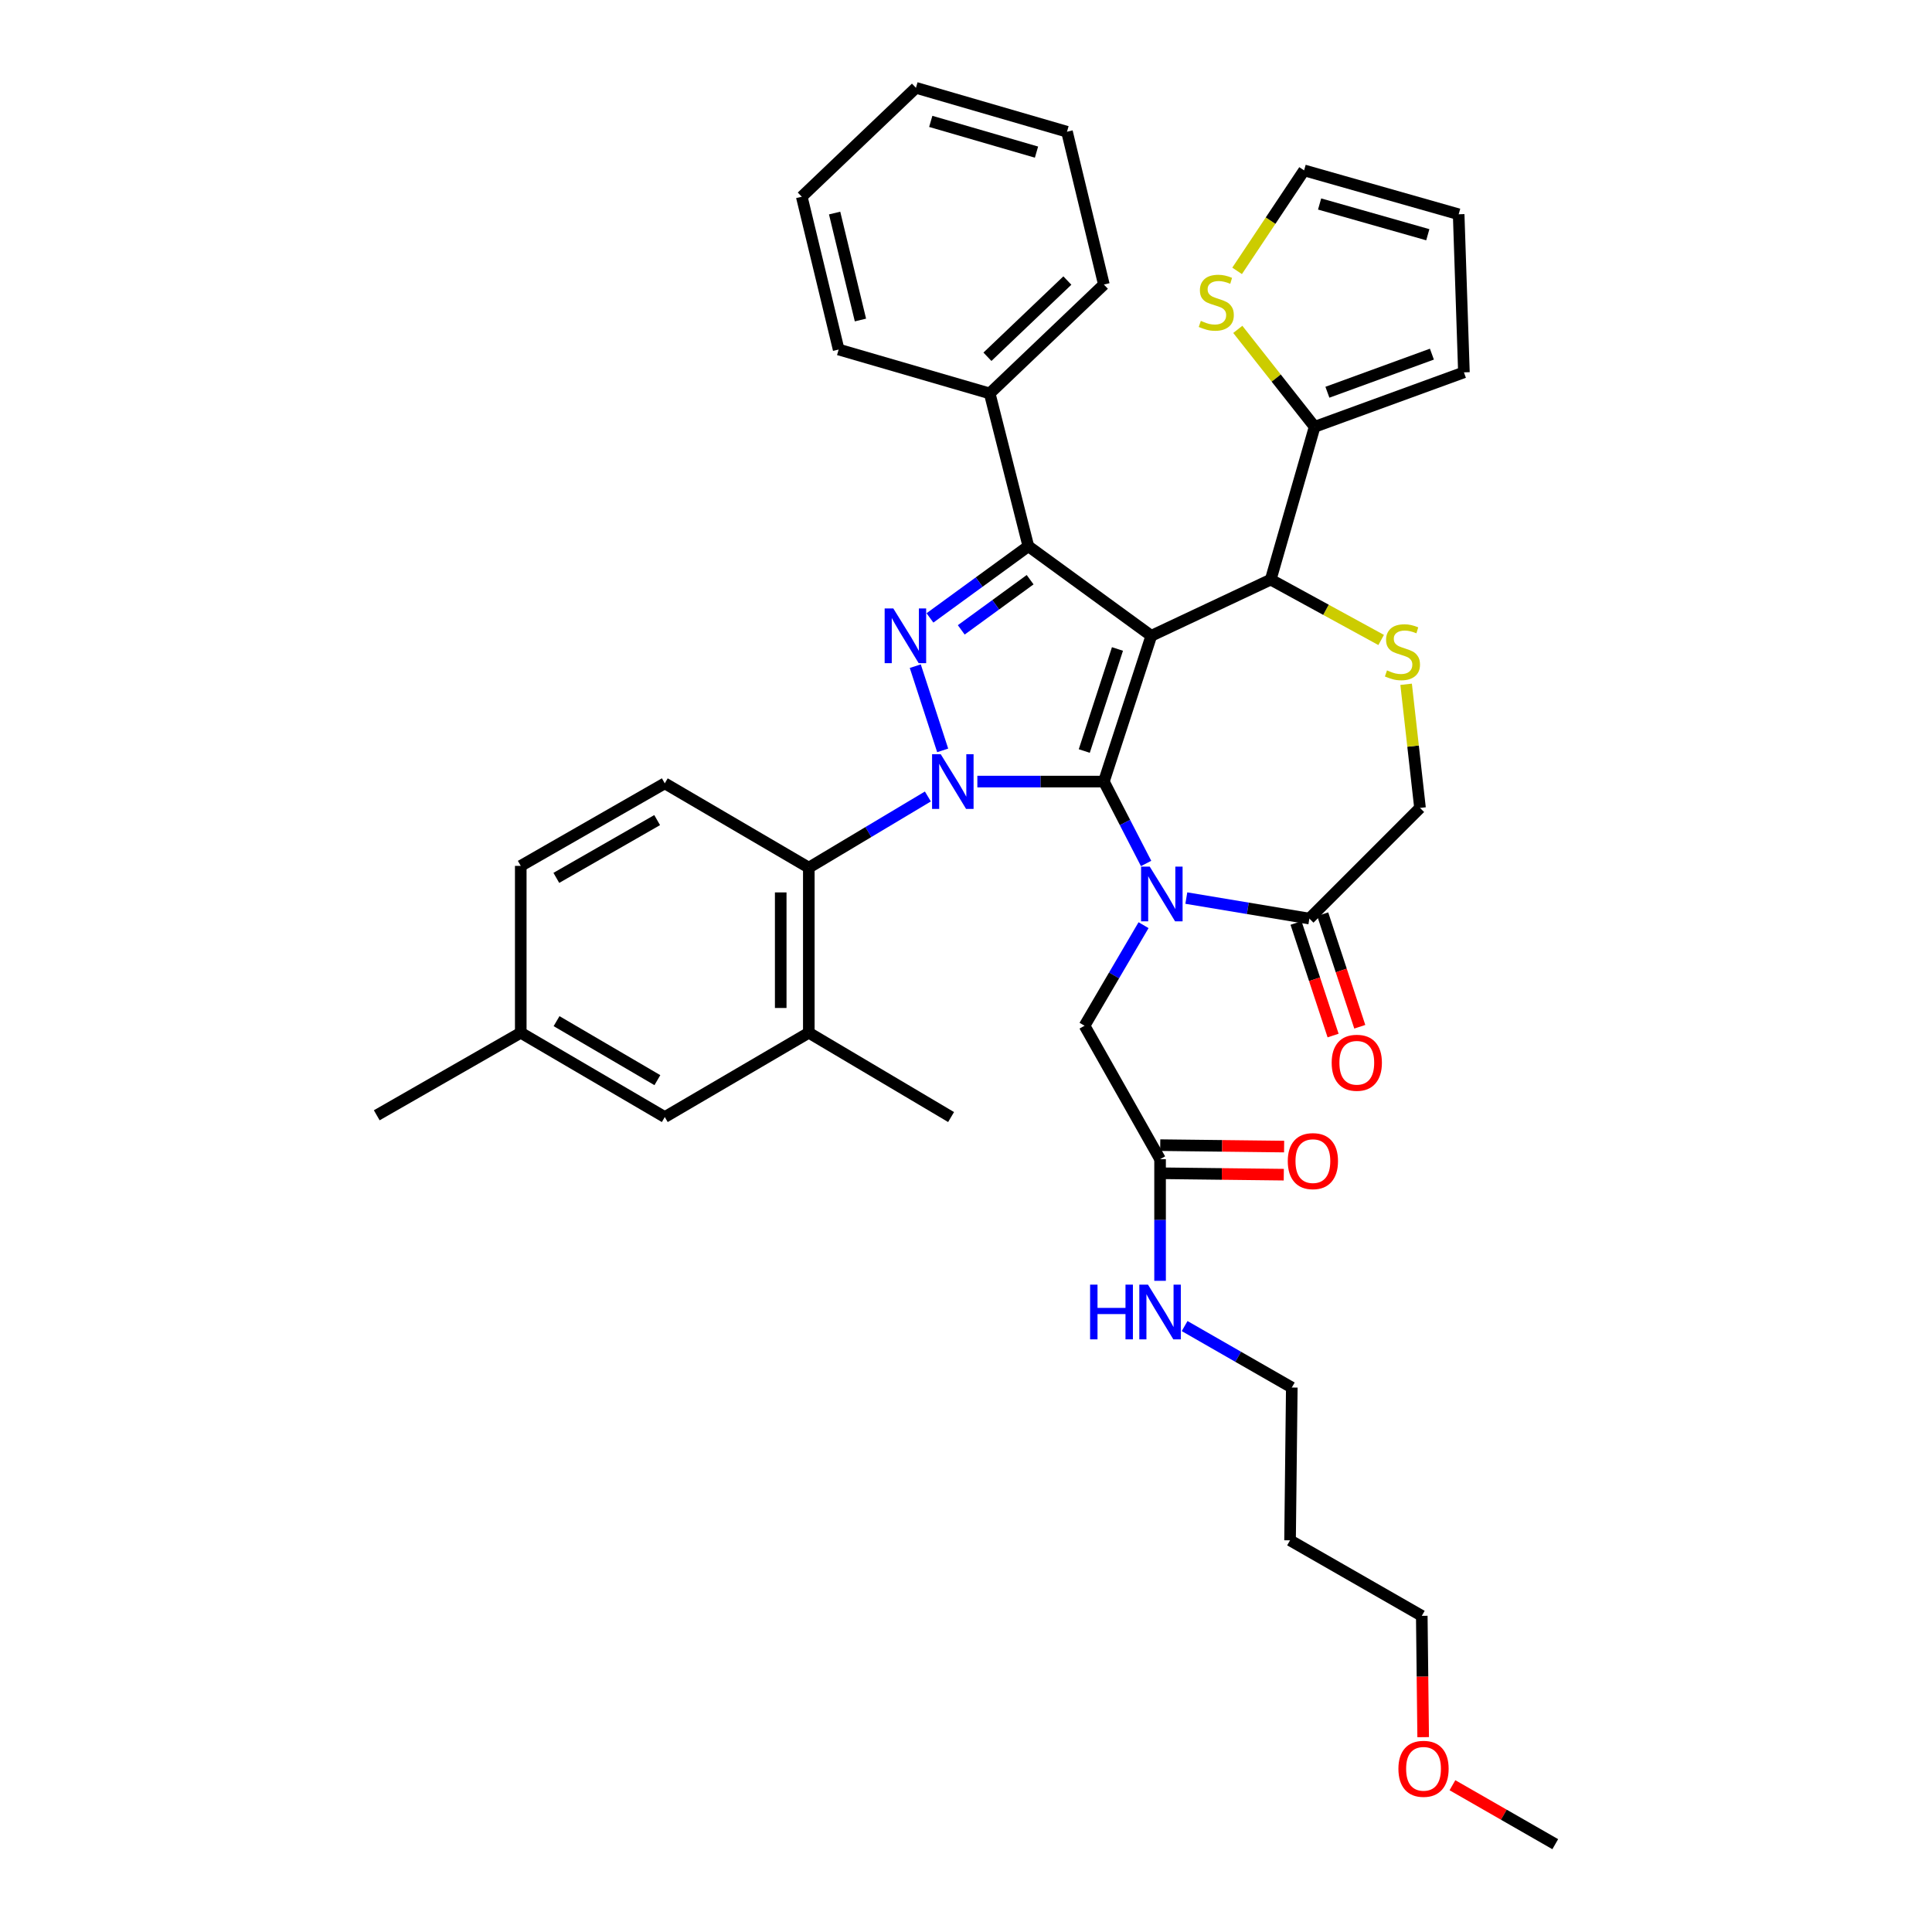 <?xml version='1.0' encoding='iso-8859-1'?>
<svg version='1.1' baseProfile='full'
              xmlns='http://www.w3.org/2000/svg'
                      xmlns:rdkit='http://www.rdkit.org/xml'
                      xmlns:xlink='http://www.w3.org/1999/xlink'
                  xml:space='preserve'
width='1000px' height='1000px' viewBox='0 0 1000 1000'>
<!-- END OF HEADER -->
<rect style='opacity:1.0;fill:#FFFFFF;stroke:none' width='1000' height='1000' x='0' y='0'> </rect>
<path class='bond-0' d='M 480.27,412.259 L 449.455,430.675' style='fill:none;fill-rule:evenodd;stroke:#0000FF;stroke-width:6px;stroke-linecap:butt;stroke-linejoin:miter;stroke-opacity:1' />
<path class='bond-0' d='M 449.455,430.675 L 418.641,449.092' style='fill:none;fill-rule:evenodd;stroke:#000000;stroke-width:6px;stroke-linecap:butt;stroke-linejoin:miter;stroke-opacity:1' />
<path class='bond-1' d='M 505.876,404.542 L 538.62,404.542' style='fill:none;fill-rule:evenodd;stroke:#0000FF;stroke-width:6px;stroke-linecap:butt;stroke-linejoin:miter;stroke-opacity:1' />
<path class='bond-1' d='M 538.62,404.542 L 571.365,404.542' style='fill:none;fill-rule:evenodd;stroke:#000000;stroke-width:6px;stroke-linecap:butt;stroke-linejoin:miter;stroke-opacity:1' />
<path class='bond-2' d='M 487.929,388.399 L 473.749,344.808' style='fill:none;fill-rule:evenodd;stroke:#0000FF;stroke-width:6px;stroke-linecap:butt;stroke-linejoin:miter;stroke-opacity:1' />
<path class='bond-3' d='M 532.269,282.73 L 512.273,203.641' style='fill:none;fill-rule:evenodd;stroke:#000000;stroke-width:6px;stroke-linecap:butt;stroke-linejoin:miter;stroke-opacity:1' />
<path class='bond-4' d='M 532.269,282.73 L 595.91,329.089' style='fill:none;fill-rule:evenodd;stroke:#000000;stroke-width:6px;stroke-linecap:butt;stroke-linejoin:miter;stroke-opacity:1' />
<path class='bond-5' d='M 532.269,282.73 L 506.807,301.28' style='fill:none;fill-rule:evenodd;stroke:#000000;stroke-width:6px;stroke-linecap:butt;stroke-linejoin:miter;stroke-opacity:1' />
<path class='bond-5' d='M 506.807,301.28 L 481.344,319.83' style='fill:none;fill-rule:evenodd;stroke:#0000FF;stroke-width:6px;stroke-linecap:butt;stroke-linejoin:miter;stroke-opacity:1' />
<path class='bond-5' d='M 533.194,300.049 L 515.37,313.034' style='fill:none;fill-rule:evenodd;stroke:#000000;stroke-width:6px;stroke-linecap:butt;stroke-linejoin:miter;stroke-opacity:1' />
<path class='bond-5' d='M 515.37,313.034 L 497.546,326.02' style='fill:none;fill-rule:evenodd;stroke:#0000FF;stroke-width:6px;stroke-linecap:butt;stroke-linejoin:miter;stroke-opacity:1' />
<path class='bond-6' d='M 667.728,797.272 L 668.633,718.183' style='fill:none;fill-rule:evenodd;stroke:#000000;stroke-width:6px;stroke-linecap:butt;stroke-linejoin:miter;stroke-opacity:1' />
<path class='bond-7' d='M 667.728,797.272 L 735.91,836.36' style='fill:none;fill-rule:evenodd;stroke:#000000;stroke-width:6px;stroke-linecap:butt;stroke-linejoin:miter;stroke-opacity:1' />
<path class='bond-8' d='M 595.91,329.089 L 571.365,404.542' style='fill:none;fill-rule:evenodd;stroke:#000000;stroke-width:6px;stroke-linecap:butt;stroke-linejoin:miter;stroke-opacity:1' />
<path class='bond-8' d='M 578.399,335.908 L 561.217,388.725' style='fill:none;fill-rule:evenodd;stroke:#000000;stroke-width:6px;stroke-linecap:butt;stroke-linejoin:miter;stroke-opacity:1' />
<path class='bond-9' d='M 595.91,329.089 L 657.725,300.003' style='fill:none;fill-rule:evenodd;stroke:#000000;stroke-width:6px;stroke-linecap:butt;stroke-linejoin:miter;stroke-opacity:1' />
<path class='bond-10' d='M 571.365,404.542 L 582.292,425.738' style='fill:none;fill-rule:evenodd;stroke:#000000;stroke-width:6px;stroke-linecap:butt;stroke-linejoin:miter;stroke-opacity:1' />
<path class='bond-10' d='M 582.292,425.738 L 593.22,446.933' style='fill:none;fill-rule:evenodd;stroke:#0000FF;stroke-width:6px;stroke-linecap:butt;stroke-linejoin:miter;stroke-opacity:1' />
<path class='bond-11' d='M 614.039,464.842 L 645.885,470.148' style='fill:none;fill-rule:evenodd;stroke:#0000FF;stroke-width:6px;stroke-linecap:butt;stroke-linejoin:miter;stroke-opacity:1' />
<path class='bond-11' d='M 645.885,470.148 L 677.73,475.455' style='fill:none;fill-rule:evenodd;stroke:#000000;stroke-width:6px;stroke-linecap:butt;stroke-linejoin:miter;stroke-opacity:1' />
<path class='bond-12' d='M 591.897,478.866 L 576.63,504.889' style='fill:none;fill-rule:evenodd;stroke:#0000FF;stroke-width:6px;stroke-linecap:butt;stroke-linejoin:miter;stroke-opacity:1' />
<path class='bond-12' d='M 576.63,504.889 L 561.363,530.912' style='fill:none;fill-rule:evenodd;stroke:#000000;stroke-width:6px;stroke-linecap:butt;stroke-linejoin:miter;stroke-opacity:1' />
<path class='bond-13' d='M 677.73,475.455 L 734.997,418.18' style='fill:none;fill-rule:evenodd;stroke:#000000;stroke-width:6px;stroke-linecap:butt;stroke-linejoin:miter;stroke-opacity:1' />
<path class='bond-14' d='M 670.823,477.729 L 680.415,506.862' style='fill:none;fill-rule:evenodd;stroke:#000000;stroke-width:6px;stroke-linecap:butt;stroke-linejoin:miter;stroke-opacity:1' />
<path class='bond-14' d='M 680.415,506.862 L 690.008,535.995' style='fill:none;fill-rule:evenodd;stroke:#FF0000;stroke-width:6px;stroke-linecap:butt;stroke-linejoin:miter;stroke-opacity:1' />
<path class='bond-14' d='M 684.637,473.181 L 694.229,502.314' style='fill:none;fill-rule:evenodd;stroke:#000000;stroke-width:6px;stroke-linecap:butt;stroke-linejoin:miter;stroke-opacity:1' />
<path class='bond-14' d='M 694.229,502.314 L 703.821,531.447' style='fill:none;fill-rule:evenodd;stroke:#FF0000;stroke-width:6px;stroke-linecap:butt;stroke-linejoin:miter;stroke-opacity:1' />
<path class='bond-15' d='M 734.997,418.18 L 731.402,386.184' style='fill:none;fill-rule:evenodd;stroke:#000000;stroke-width:6px;stroke-linecap:butt;stroke-linejoin:miter;stroke-opacity:1' />
<path class='bond-15' d='M 731.402,386.184 L 727.808,354.189' style='fill:none;fill-rule:evenodd;stroke:#CCCC00;stroke-width:6px;stroke-linecap:butt;stroke-linejoin:miter;stroke-opacity:1' />
<path class='bond-16' d='M 714.885,331.248 L 686.305,315.626' style='fill:none;fill-rule:evenodd;stroke:#CCCC00;stroke-width:6px;stroke-linecap:butt;stroke-linejoin:miter;stroke-opacity:1' />
<path class='bond-16' d='M 686.305,315.626 L 657.725,300.003' style='fill:none;fill-rule:evenodd;stroke:#000000;stroke-width:6px;stroke-linecap:butt;stroke-linejoin:miter;stroke-opacity:1' />
<path class='bond-17' d='M 657.725,300.003 L 680.453,220.914' style='fill:none;fill-rule:evenodd;stroke:#000000;stroke-width:6px;stroke-linecap:butt;stroke-linejoin:miter;stroke-opacity:1' />
<path class='bond-18' d='M 561.363,530.912 L 600.451,599.998' style='fill:none;fill-rule:evenodd;stroke:#000000;stroke-width:6px;stroke-linecap:butt;stroke-linejoin:miter;stroke-opacity:1' />
<path class='bond-19' d='M 600.367,607.269 L 632.427,607.639' style='fill:none;fill-rule:evenodd;stroke:#000000;stroke-width:6px;stroke-linecap:butt;stroke-linejoin:miter;stroke-opacity:1' />
<path class='bond-19' d='M 632.427,607.639 L 664.486,608.009' style='fill:none;fill-rule:evenodd;stroke:#FF0000;stroke-width:6px;stroke-linecap:butt;stroke-linejoin:miter;stroke-opacity:1' />
<path class='bond-19' d='M 600.535,592.727 L 632.594,593.097' style='fill:none;fill-rule:evenodd;stroke:#000000;stroke-width:6px;stroke-linecap:butt;stroke-linejoin:miter;stroke-opacity:1' />
<path class='bond-19' d='M 632.594,593.097 L 664.654,593.468' style='fill:none;fill-rule:evenodd;stroke:#FF0000;stroke-width:6px;stroke-linecap:butt;stroke-linejoin:miter;stroke-opacity:1' />
<path class='bond-20' d='M 600.451,599.998 L 600.451,631.474' style='fill:none;fill-rule:evenodd;stroke:#000000;stroke-width:6px;stroke-linecap:butt;stroke-linejoin:miter;stroke-opacity:1' />
<path class='bond-20' d='M 600.451,631.474 L 600.451,662.95' style='fill:none;fill-rule:evenodd;stroke:#0000FF;stroke-width:6px;stroke-linecap:butt;stroke-linejoin:miter;stroke-opacity:1' />
<path class='bond-21' d='M 613.156,686.372 L 640.894,702.278' style='fill:none;fill-rule:evenodd;stroke:#0000FF;stroke-width:6px;stroke-linecap:butt;stroke-linejoin:miter;stroke-opacity:1' />
<path class='bond-21' d='M 640.894,702.278 L 668.633,718.183' style='fill:none;fill-rule:evenodd;stroke:#000000;stroke-width:6px;stroke-linecap:butt;stroke-linejoin:miter;stroke-opacity:1' />
<path class='bond-22' d='M 736.628,899.152 L 736.269,867.756' style='fill:none;fill-rule:evenodd;stroke:#FF0000;stroke-width:6px;stroke-linecap:butt;stroke-linejoin:miter;stroke-opacity:1' />
<path class='bond-22' d='M 736.269,867.756 L 735.91,836.36' style='fill:none;fill-rule:evenodd;stroke:#000000;stroke-width:6px;stroke-linecap:butt;stroke-linejoin:miter;stroke-opacity:1' />
<path class='bond-23' d='M 751.779,924.03 L 778.388,939.288' style='fill:none;fill-rule:evenodd;stroke:#FF0000;stroke-width:6px;stroke-linecap:butt;stroke-linejoin:miter;stroke-opacity:1' />
<path class='bond-23' d='M 778.388,939.288 L 804.996,954.545' style='fill:none;fill-rule:evenodd;stroke:#000000;stroke-width:6px;stroke-linecap:butt;stroke-linejoin:miter;stroke-opacity:1' />
<path class='bond-24' d='M 640.68,170.486 L 660.566,195.7' style='fill:none;fill-rule:evenodd;stroke:#CCCC00;stroke-width:6px;stroke-linecap:butt;stroke-linejoin:miter;stroke-opacity:1' />
<path class='bond-24' d='M 660.566,195.7 L 680.453,220.914' style='fill:none;fill-rule:evenodd;stroke:#000000;stroke-width:6px;stroke-linecap:butt;stroke-linejoin:miter;stroke-opacity:1' />
<path class='bond-25' d='M 640.324,140.2 L 657.661,114.193' style='fill:none;fill-rule:evenodd;stroke:#CCCC00;stroke-width:6px;stroke-linecap:butt;stroke-linejoin:miter;stroke-opacity:1' />
<path class='bond-25' d='M 657.661,114.193 L 674.999,88.186' style='fill:none;fill-rule:evenodd;stroke:#000000;stroke-width:6px;stroke-linecap:butt;stroke-linejoin:miter;stroke-opacity:1' />
<path class='bond-26' d='M 680.453,220.914 L 757.724,192.733' style='fill:none;fill-rule:evenodd;stroke:#000000;stroke-width:6px;stroke-linecap:butt;stroke-linejoin:miter;stroke-opacity:1' />
<path class='bond-26' d='M 687.061,203.025 L 741.15,183.298' style='fill:none;fill-rule:evenodd;stroke:#000000;stroke-width:6px;stroke-linecap:butt;stroke-linejoin:miter;stroke-opacity:1' />
<path class='bond-27' d='M 674.999,88.186 L 755.001,110.914' style='fill:none;fill-rule:evenodd;stroke:#000000;stroke-width:6px;stroke-linecap:butt;stroke-linejoin:miter;stroke-opacity:1' />
<path class='bond-27' d='M 683.025,105.585 L 739.027,121.494' style='fill:none;fill-rule:evenodd;stroke:#000000;stroke-width:6px;stroke-linecap:butt;stroke-linejoin:miter;stroke-opacity:1' />
<path class='bond-28' d='M 418.641,534.547 L 418.641,449.092' style='fill:none;fill-rule:evenodd;stroke:#000000;stroke-width:6px;stroke-linecap:butt;stroke-linejoin:miter;stroke-opacity:1' />
<path class='bond-28' d='M 404.098,521.729 L 404.098,461.91' style='fill:none;fill-rule:evenodd;stroke:#000000;stroke-width:6px;stroke-linecap:butt;stroke-linejoin:miter;stroke-opacity:1' />
<path class='bond-29' d='M 418.641,534.547 L 344.092,578.184' style='fill:none;fill-rule:evenodd;stroke:#000000;stroke-width:6px;stroke-linecap:butt;stroke-linejoin:miter;stroke-opacity:1' />
<path class='bond-30' d='M 418.641,534.547 L 492.276,578.184' style='fill:none;fill-rule:evenodd;stroke:#000000;stroke-width:6px;stroke-linecap:butt;stroke-linejoin:miter;stroke-opacity:1' />
<path class='bond-31' d='M 418.641,449.092 L 344.092,405.455' style='fill:none;fill-rule:evenodd;stroke:#000000;stroke-width:6px;stroke-linecap:butt;stroke-linejoin:miter;stroke-opacity:1' />
<path class='bond-32' d='M 512.273,203.641 L 571.365,147.279' style='fill:none;fill-rule:evenodd;stroke:#000000;stroke-width:6px;stroke-linecap:butt;stroke-linejoin:miter;stroke-opacity:1' />
<path class='bond-32' d='M 511.099,184.663 L 552.464,145.209' style='fill:none;fill-rule:evenodd;stroke:#000000;stroke-width:6px;stroke-linecap:butt;stroke-linejoin:miter;stroke-opacity:1' />
<path class='bond-33' d='M 512.273,203.641 L 434.088,180.913' style='fill:none;fill-rule:evenodd;stroke:#000000;stroke-width:6px;stroke-linecap:butt;stroke-linejoin:miter;stroke-opacity:1' />
<path class='bond-34' d='M 571.365,147.279 L 552.274,68.182' style='fill:none;fill-rule:evenodd;stroke:#000000;stroke-width:6px;stroke-linecap:butt;stroke-linejoin:miter;stroke-opacity:1' />
<path class='bond-35' d='M 434.088,180.913 L 414.997,101.824' style='fill:none;fill-rule:evenodd;stroke:#000000;stroke-width:6px;stroke-linecap:butt;stroke-linejoin:miter;stroke-opacity:1' />
<path class='bond-35' d='M 445.362,165.637 L 431.997,110.275' style='fill:none;fill-rule:evenodd;stroke:#000000;stroke-width:6px;stroke-linecap:butt;stroke-linejoin:miter;stroke-opacity:1' />
<path class='bond-36' d='M 552.274,68.182 L 474.089,45.455' style='fill:none;fill-rule:evenodd;stroke:#000000;stroke-width:6px;stroke-linecap:butt;stroke-linejoin:miter;stroke-opacity:1' />
<path class='bond-36' d='M 536.487,78.737 L 481.758,62.828' style='fill:none;fill-rule:evenodd;stroke:#000000;stroke-width:6px;stroke-linecap:butt;stroke-linejoin:miter;stroke-opacity:1' />
<path class='bond-37' d='M 414.997,101.824 L 474.089,45.455' style='fill:none;fill-rule:evenodd;stroke:#000000;stroke-width:6px;stroke-linecap:butt;stroke-linejoin:miter;stroke-opacity:1' />
<path class='bond-38' d='M 344.092,578.184 L 269.544,534.547' style='fill:none;fill-rule:evenodd;stroke:#000000;stroke-width:6px;stroke-linecap:butt;stroke-linejoin:miter;stroke-opacity:1' />
<path class='bond-38' d='M 340.257,559.088 L 288.073,528.542' style='fill:none;fill-rule:evenodd;stroke:#000000;stroke-width:6px;stroke-linecap:butt;stroke-linejoin:miter;stroke-opacity:1' />
<path class='bond-39' d='M 344.092,405.455 L 269.544,448.179' style='fill:none;fill-rule:evenodd;stroke:#000000;stroke-width:6px;stroke-linecap:butt;stroke-linejoin:miter;stroke-opacity:1' />
<path class='bond-39' d='M 340.141,424.481 L 287.957,454.388' style='fill:none;fill-rule:evenodd;stroke:#000000;stroke-width:6px;stroke-linecap:butt;stroke-linejoin:miter;stroke-opacity:1' />
<path class='bond-40' d='M 269.544,534.547 L 269.544,448.179' style='fill:none;fill-rule:evenodd;stroke:#000000;stroke-width:6px;stroke-linecap:butt;stroke-linejoin:miter;stroke-opacity:1' />
<path class='bond-41' d='M 269.544,534.547 L 195.004,577.271' style='fill:none;fill-rule:evenodd;stroke:#000000;stroke-width:6px;stroke-linecap:butt;stroke-linejoin:miter;stroke-opacity:1' />
<path class='bond-42' d='M 757.724,192.733 L 755.001,110.914' style='fill:none;fill-rule:evenodd;stroke:#000000;stroke-width:6px;stroke-linecap:butt;stroke-linejoin:miter;stroke-opacity:1' />
<path  class='atom-0' d='M 486.921 390.382
L 496.201 405.382
Q 497.121 406.862, 498.601 409.542
Q 500.081 412.222, 500.161 412.382
L 500.161 390.382
L 503.921 390.382
L 503.921 418.702
L 500.041 418.702
L 490.081 402.302
Q 488.921 400.382, 487.681 398.182
Q 486.481 395.982, 486.121 395.302
L 486.121 418.702
L 482.441 418.702
L 482.441 390.382
L 486.921 390.382
' fill='#0000FF'/>
<path  class='atom-2' d='M 462.376 314.929
L 471.656 329.929
Q 472.576 331.409, 474.056 334.089
Q 475.536 336.769, 475.616 336.929
L 475.616 314.929
L 479.376 314.929
L 479.376 343.249
L 475.496 343.249
L 465.536 326.849
Q 464.376 324.929, 463.136 322.729
Q 461.936 320.529, 461.576 319.849
L 461.576 343.249
L 457.896 343.249
L 457.896 314.929
L 462.376 314.929
' fill='#0000FF'/>
<path  class='atom-6' d='M 595.104 448.57
L 604.384 463.57
Q 605.304 465.05, 606.784 467.73
Q 608.264 470.41, 608.344 470.57
L 608.344 448.57
L 612.104 448.57
L 612.104 476.89
L 608.224 476.89
L 598.264 460.49
Q 597.104 458.57, 595.864 456.37
Q 594.664 454.17, 594.304 453.49
L 594.304 476.89
L 590.624 476.89
L 590.624 448.57
L 595.104 448.57
' fill='#0000FF'/>
<path  class='atom-9' d='M 717.907 346.993
Q 718.227 347.113, 719.547 347.673
Q 720.867 348.233, 722.307 348.593
Q 723.787 348.913, 725.227 348.913
Q 727.907 348.913, 729.467 347.633
Q 731.027 346.313, 731.027 344.033
Q 731.027 342.473, 730.227 341.513
Q 729.467 340.553, 728.267 340.033
Q 727.067 339.513, 725.067 338.913
Q 722.547 338.153, 721.027 337.433
Q 719.547 336.713, 718.467 335.193
Q 717.427 333.673, 717.427 331.113
Q 717.427 327.553, 719.827 325.353
Q 722.267 323.153, 727.067 323.153
Q 730.347 323.153, 734.067 324.713
L 733.147 327.793
Q 729.747 326.393, 727.187 326.393
Q 724.427 326.393, 722.907 327.553
Q 721.387 328.673, 721.427 330.633
Q 721.427 332.153, 722.187 333.073
Q 722.987 333.993, 724.107 334.513
Q 725.267 335.033, 727.187 335.633
Q 729.747 336.433, 731.267 337.233
Q 732.787 338.033, 733.867 339.673
Q 734.987 341.273, 734.987 344.033
Q 734.987 347.953, 732.347 350.073
Q 729.747 352.153, 725.387 352.153
Q 722.867 352.153, 720.947 351.593
Q 719.067 351.073, 716.827 350.153
L 717.907 346.993
' fill='#CCCC00'/>
<path  class='atom-11' d='M 689.275 550.083
Q 689.275 543.283, 692.635 539.483
Q 695.995 535.683, 702.275 535.683
Q 708.555 535.683, 711.915 539.483
Q 715.275 543.283, 715.275 550.083
Q 715.275 556.963, 711.875 560.883
Q 708.475 564.763, 702.275 564.763
Q 696.035 564.763, 692.635 560.883
Q 689.275 557.003, 689.275 550.083
M 702.275 561.563
Q 706.595 561.563, 708.915 558.683
Q 711.275 555.763, 711.275 550.083
Q 711.275 544.523, 708.915 541.723
Q 706.595 538.883, 702.275 538.883
Q 697.955 538.883, 695.595 541.683
Q 693.275 544.483, 693.275 550.083
Q 693.275 555.803, 695.595 558.683
Q 697.955 561.563, 702.275 561.563
' fill='#FF0000'/>
<path  class='atom-14' d='M 666.548 600.991
Q 666.548 594.191, 669.908 590.391
Q 673.268 586.591, 679.548 586.591
Q 685.828 586.591, 689.188 590.391
Q 692.548 594.191, 692.548 600.991
Q 692.548 607.871, 689.148 611.791
Q 685.748 615.671, 679.548 615.671
Q 673.308 615.671, 669.908 611.791
Q 666.548 607.911, 666.548 600.991
M 679.548 612.471
Q 683.868 612.471, 686.188 609.591
Q 688.548 606.671, 688.548 600.991
Q 688.548 595.431, 686.188 592.631
Q 683.868 589.791, 679.548 589.791
Q 675.228 589.791, 672.868 592.591
Q 670.548 595.391, 670.548 600.991
Q 670.548 606.711, 672.868 609.591
Q 675.228 612.471, 679.548 612.471
' fill='#FF0000'/>
<path  class='atom-15' d='M 564.231 664.927
L 568.071 664.927
L 568.071 676.967
L 582.551 676.967
L 582.551 664.927
L 586.391 664.927
L 586.391 693.247
L 582.551 693.247
L 582.551 680.167
L 568.071 680.167
L 568.071 693.247
L 564.231 693.247
L 564.231 664.927
' fill='#0000FF'/>
<path  class='atom-15' d='M 594.191 664.927
L 603.471 679.927
Q 604.391 681.407, 605.871 684.087
Q 607.351 686.767, 607.431 686.927
L 607.431 664.927
L 611.191 664.927
L 611.191 693.247
L 607.311 693.247
L 597.351 676.847
Q 596.191 674.927, 594.951 672.727
Q 593.751 670.527, 593.391 669.847
L 593.391 693.247
L 589.711 693.247
L 589.711 664.927
L 594.191 664.927
' fill='#0000FF'/>
<path  class='atom-16' d='M 723.814 915.529
Q 723.814 908.729, 727.174 904.929
Q 730.534 901.129, 736.814 901.129
Q 743.094 901.129, 746.454 904.929
Q 749.814 908.729, 749.814 915.529
Q 749.814 922.409, 746.414 926.329
Q 743.014 930.209, 736.814 930.209
Q 730.574 930.209, 727.174 926.329
Q 723.814 922.449, 723.814 915.529
M 736.814 927.009
Q 741.134 927.009, 743.454 924.129
Q 745.814 921.209, 745.814 915.529
Q 745.814 909.969, 743.454 907.169
Q 741.134 904.329, 736.814 904.329
Q 732.494 904.329, 730.134 907.129
Q 727.814 909.929, 727.814 915.529
Q 727.814 921.249, 730.134 924.129
Q 732.494 927.009, 736.814 927.009
' fill='#FF0000'/>
<path  class='atom-19' d='M 621.545 166.088
Q 621.865 166.208, 623.185 166.768
Q 624.505 167.328, 625.945 167.688
Q 627.425 168.008, 628.865 168.008
Q 631.545 168.008, 633.105 166.728
Q 634.665 165.408, 634.665 163.128
Q 634.665 161.568, 633.865 160.608
Q 633.105 159.648, 631.905 159.128
Q 630.705 158.608, 628.705 158.008
Q 626.185 157.248, 624.665 156.528
Q 623.185 155.808, 622.105 154.288
Q 621.065 152.768, 621.065 150.208
Q 621.065 146.648, 623.465 144.448
Q 625.905 142.248, 630.705 142.248
Q 633.985 142.248, 637.705 143.808
L 636.785 146.888
Q 633.385 145.488, 630.825 145.488
Q 628.065 145.488, 626.545 146.648
Q 625.025 147.768, 625.065 149.728
Q 625.065 151.248, 625.825 152.168
Q 626.625 153.088, 627.745 153.608
Q 628.905 154.128, 630.825 154.728
Q 633.385 155.528, 634.905 156.328
Q 636.425 157.128, 637.505 158.768
Q 638.625 160.368, 638.625 163.128
Q 638.625 167.048, 635.985 169.168
Q 633.385 171.248, 629.025 171.248
Q 626.505 171.248, 624.585 170.688
Q 622.705 170.168, 620.465 169.248
L 621.545 166.088
' fill='#CCCC00'/>
</svg>
